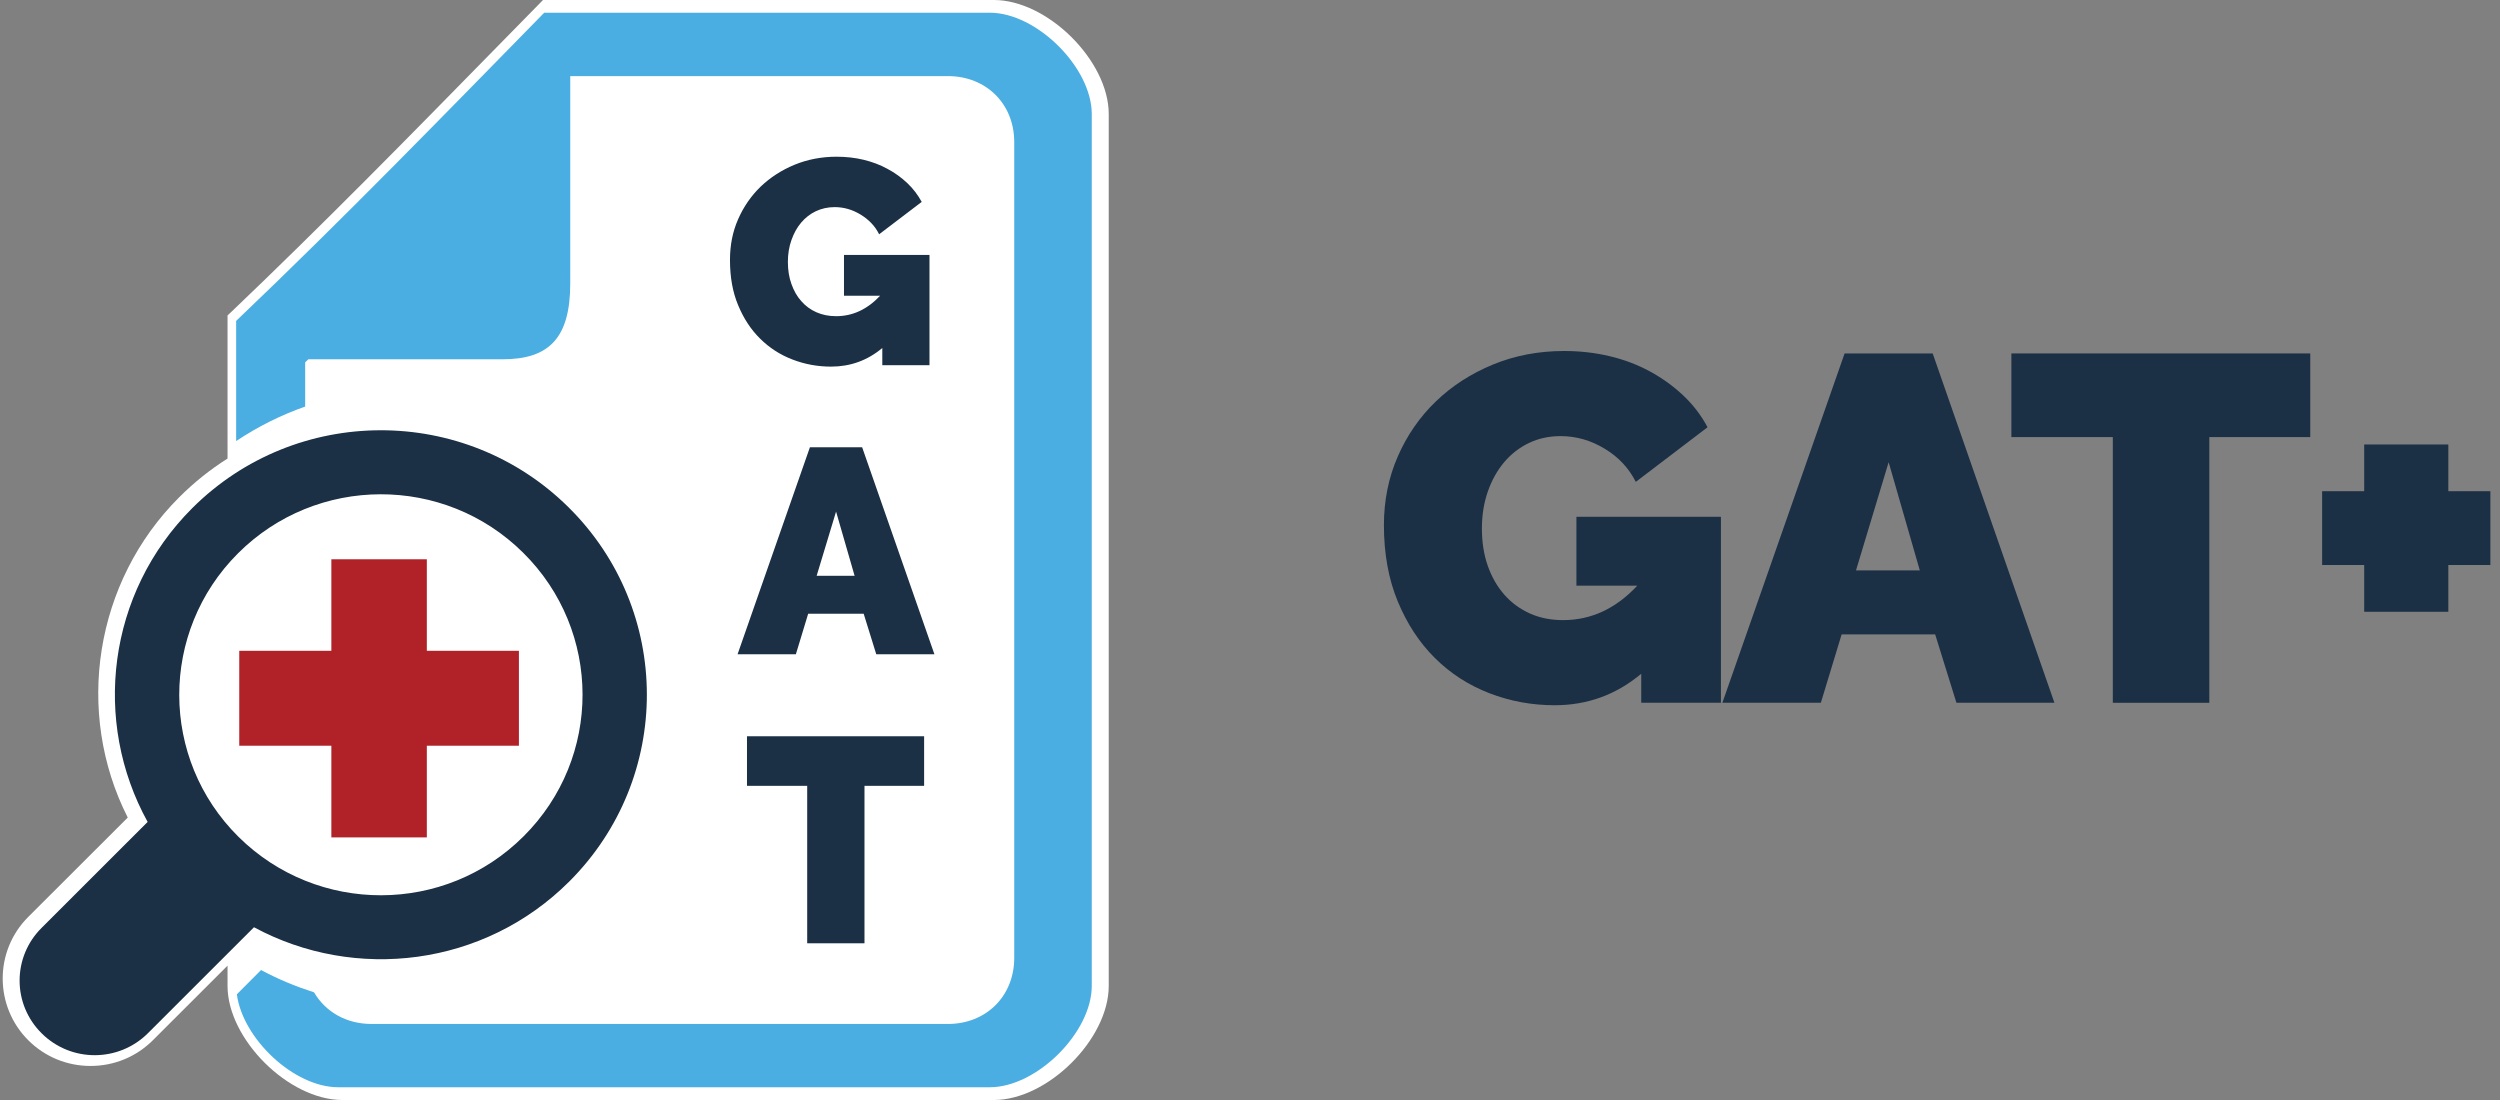 <svg xmlns="http://www.w3.org/2000/svg" width="150" height="66" viewBox="0 0 150 66" fill="none"><rect x="0" y="0" width="150" height="66" fill="#808080" stroke="none"/><path d="M59.633 66H20.541C17.325 66 13.652 62.353 13.652 59.153V57.939L9.173 62.414C8.171 63.41 6.851 63.957 5.429 63.957C4.029 63.957 2.707 63.415 1.712 62.431C-0.346 60.391 -0.356 57.064 1.692 55.018L7.665 49.054C4.454 42.719 5.686 34.888 10.754 29.834C11.632 28.956 12.6 28.177 13.652 27.514V18.926L13.893 18.7C19.392 13.453 24.575 8.168 29.582 3.057C30.512 2.105 31.436 1.161 32.355 0.231L32.58 0H59.633C62.851 0 66.524 3.647 66.524 6.844V59.153C66.524 62.353 62.852 66 59.633 66Z" fill="white"></path><path d="M59.389 0.763H34.215H32.654C26.883 6.649 20.723 13.005 14.169 19.254V21.557V26.463C15.479 25.591 16.868 24.9 18.31 24.394V21.741C18.373 21.681 18.44 21.617 18.501 21.557H30.154C32.958 21.557 34.215 20.269 34.215 17V4.566H56.874C59.174 4.566 60.854 6.233 60.854 8.525V57.473C60.854 59.765 59.175 61.438 56.874 61.438H22.292C20.765 61.438 19.522 60.7 18.843 59.541C17.757 59.193 16.691 58.755 15.664 58.202L14.211 59.658C14.567 62.337 17.643 65.235 20.294 65.235H59.389C62.199 65.235 65.506 61.954 65.506 59.153V6.844C65.506 4.048 62.199 0.763 59.389 0.763Z" fill="#4AAEE2"></path><path d="M34.163 52.884C40.378 46.67 40.362 36.622 34.113 30.438C27.869 24.256 17.765 24.278 11.538 30.485C6.422 35.598 5.537 43.3 8.858 49.315L2.493 55.675C0.735 57.427 0.735 60.26 2.509 62.009C4.27 63.751 7.117 63.745 8.875 61.993L15.239 55.635C21.304 58.909 29.051 57.995 34.163 52.884ZM14.313 50.213C9.578 45.524 9.57 37.904 14.281 33.199C18.991 28.491 26.66 28.474 31.386 33.16C36.128 37.85 36.145 45.466 31.42 50.174C26.71 54.883 19.052 54.899 14.313 50.213Z" fill="#1B2F45"></path><path d="M31.135 39.05H25.61V33.555H19.881V39.05L14.355 39.047V44.743H19.881V50.243H25.61V44.746H31.135V39.05Z" fill="#B12228"></path><path d="M52.938 20.88C52.052 21.625 51.024 21.997 49.863 21.997C49.053 21.997 48.278 21.854 47.541 21.568C46.803 21.285 46.158 20.867 45.608 20.319C45.05 19.771 44.615 19.103 44.286 18.307C43.954 17.515 43.799 16.612 43.799 15.597C43.799 14.722 43.954 13.909 44.286 13.156C44.615 12.405 45.067 11.75 45.642 11.195C46.22 10.644 46.898 10.205 47.673 9.885C48.448 9.566 49.295 9.403 50.197 9.403C50.762 9.403 51.307 9.464 51.819 9.587C52.329 9.712 52.813 9.89 53.244 10.129C53.69 10.366 54.086 10.655 54.438 10.986C54.79 11.319 55.074 11.695 55.302 12.114L52.747 14.057C52.507 13.564 52.13 13.177 51.64 12.877C51.15 12.577 50.63 12.427 50.084 12.427C49.662 12.427 49.291 12.513 48.944 12.676C48.603 12.841 48.319 13.064 48.071 13.355C47.821 13.65 47.632 13.994 47.489 14.398C47.344 14.803 47.273 15.24 47.273 15.716C47.273 16.206 47.344 16.651 47.489 17.048C47.632 17.444 47.82 17.786 48.078 18.069C48.33 18.358 48.628 18.578 48.983 18.735C49.34 18.892 49.727 18.971 50.166 18.971C51.161 18.971 52.035 18.564 52.806 17.746H50.639V15.298H55.769V21.912H52.938V20.88Z" fill="#1B2F45"></path><path d="M48.595 26.835H51.728L56.065 39.256H52.576L51.82 36.823H48.491L47.752 39.256H44.254L48.595 26.835ZM51.276 34.548L50.164 30.695L48.999 34.548H51.276Z" fill="#1B2F45"></path><path d="M55.447 47.15H51.869V56.597H48.432V47.15H44.819V44.176H55.447V47.15Z" fill="#1B2F45"></path><path d="M98.474 40.425C96.969 41.685 95.238 42.314 93.278 42.314C91.912 42.314 90.606 42.073 89.359 41.591C88.112 41.109 87.023 40.406 86.093 39.48C85.162 38.556 84.42 37.424 83.866 36.085C83.312 34.747 83.035 33.222 83.035 31.509C83.035 30.034 83.312 28.661 83.866 27.391C84.42 26.122 85.182 25.02 86.152 24.085C87.122 23.15 88.265 22.413 89.582 21.871C90.898 21.33 92.318 21.06 93.842 21.06C94.792 21.06 95.702 21.163 96.574 21.37C97.445 21.576 98.251 21.881 98.994 22.285C99.736 22.688 100.405 23.17 100.998 23.731C101.592 24.292 102.077 24.927 102.452 25.635L98.147 28.912C97.732 28.086 97.109 27.421 96.277 26.92C95.446 26.417 94.564 26.167 93.635 26.167C92.942 26.167 92.309 26.305 91.734 26.58C91.16 26.856 90.666 27.24 90.25 27.732C89.835 28.224 89.508 28.809 89.27 29.488C89.033 30.167 88.914 30.91 88.914 31.717C88.914 32.543 89.033 33.291 89.27 33.96C89.508 34.629 89.839 35.205 90.265 35.687C90.691 36.169 91.201 36.542 91.794 36.809C92.388 37.075 93.051 37.207 93.784 37.207C95.466 37.207 96.951 36.519 98.237 35.141H94.585V31.008H103.256V42.166H98.475V40.425H98.474Z" fill="#1B2F45"></path><path d="M110.676 21.207H115.961L123.265 42.166H117.386L116.11 38.063H110.498L109.251 42.166H103.343L110.676 21.207ZM115.189 34.225L113.319 27.731L111.359 34.225H115.189Z" fill="#1B2F45"></path><path d="M138.616 26.226H132.559V42.167H126.769V26.226H120.683V21.207H138.616V26.226V26.226Z" fill="#1B2F45"></path><path d="M149.423 29.473V33.901H146.9V36.706H141.852V33.901H139.328V29.473H141.852V26.669H146.9V29.473H149.423V29.473Z" fill="#1B2F45"></path></svg>